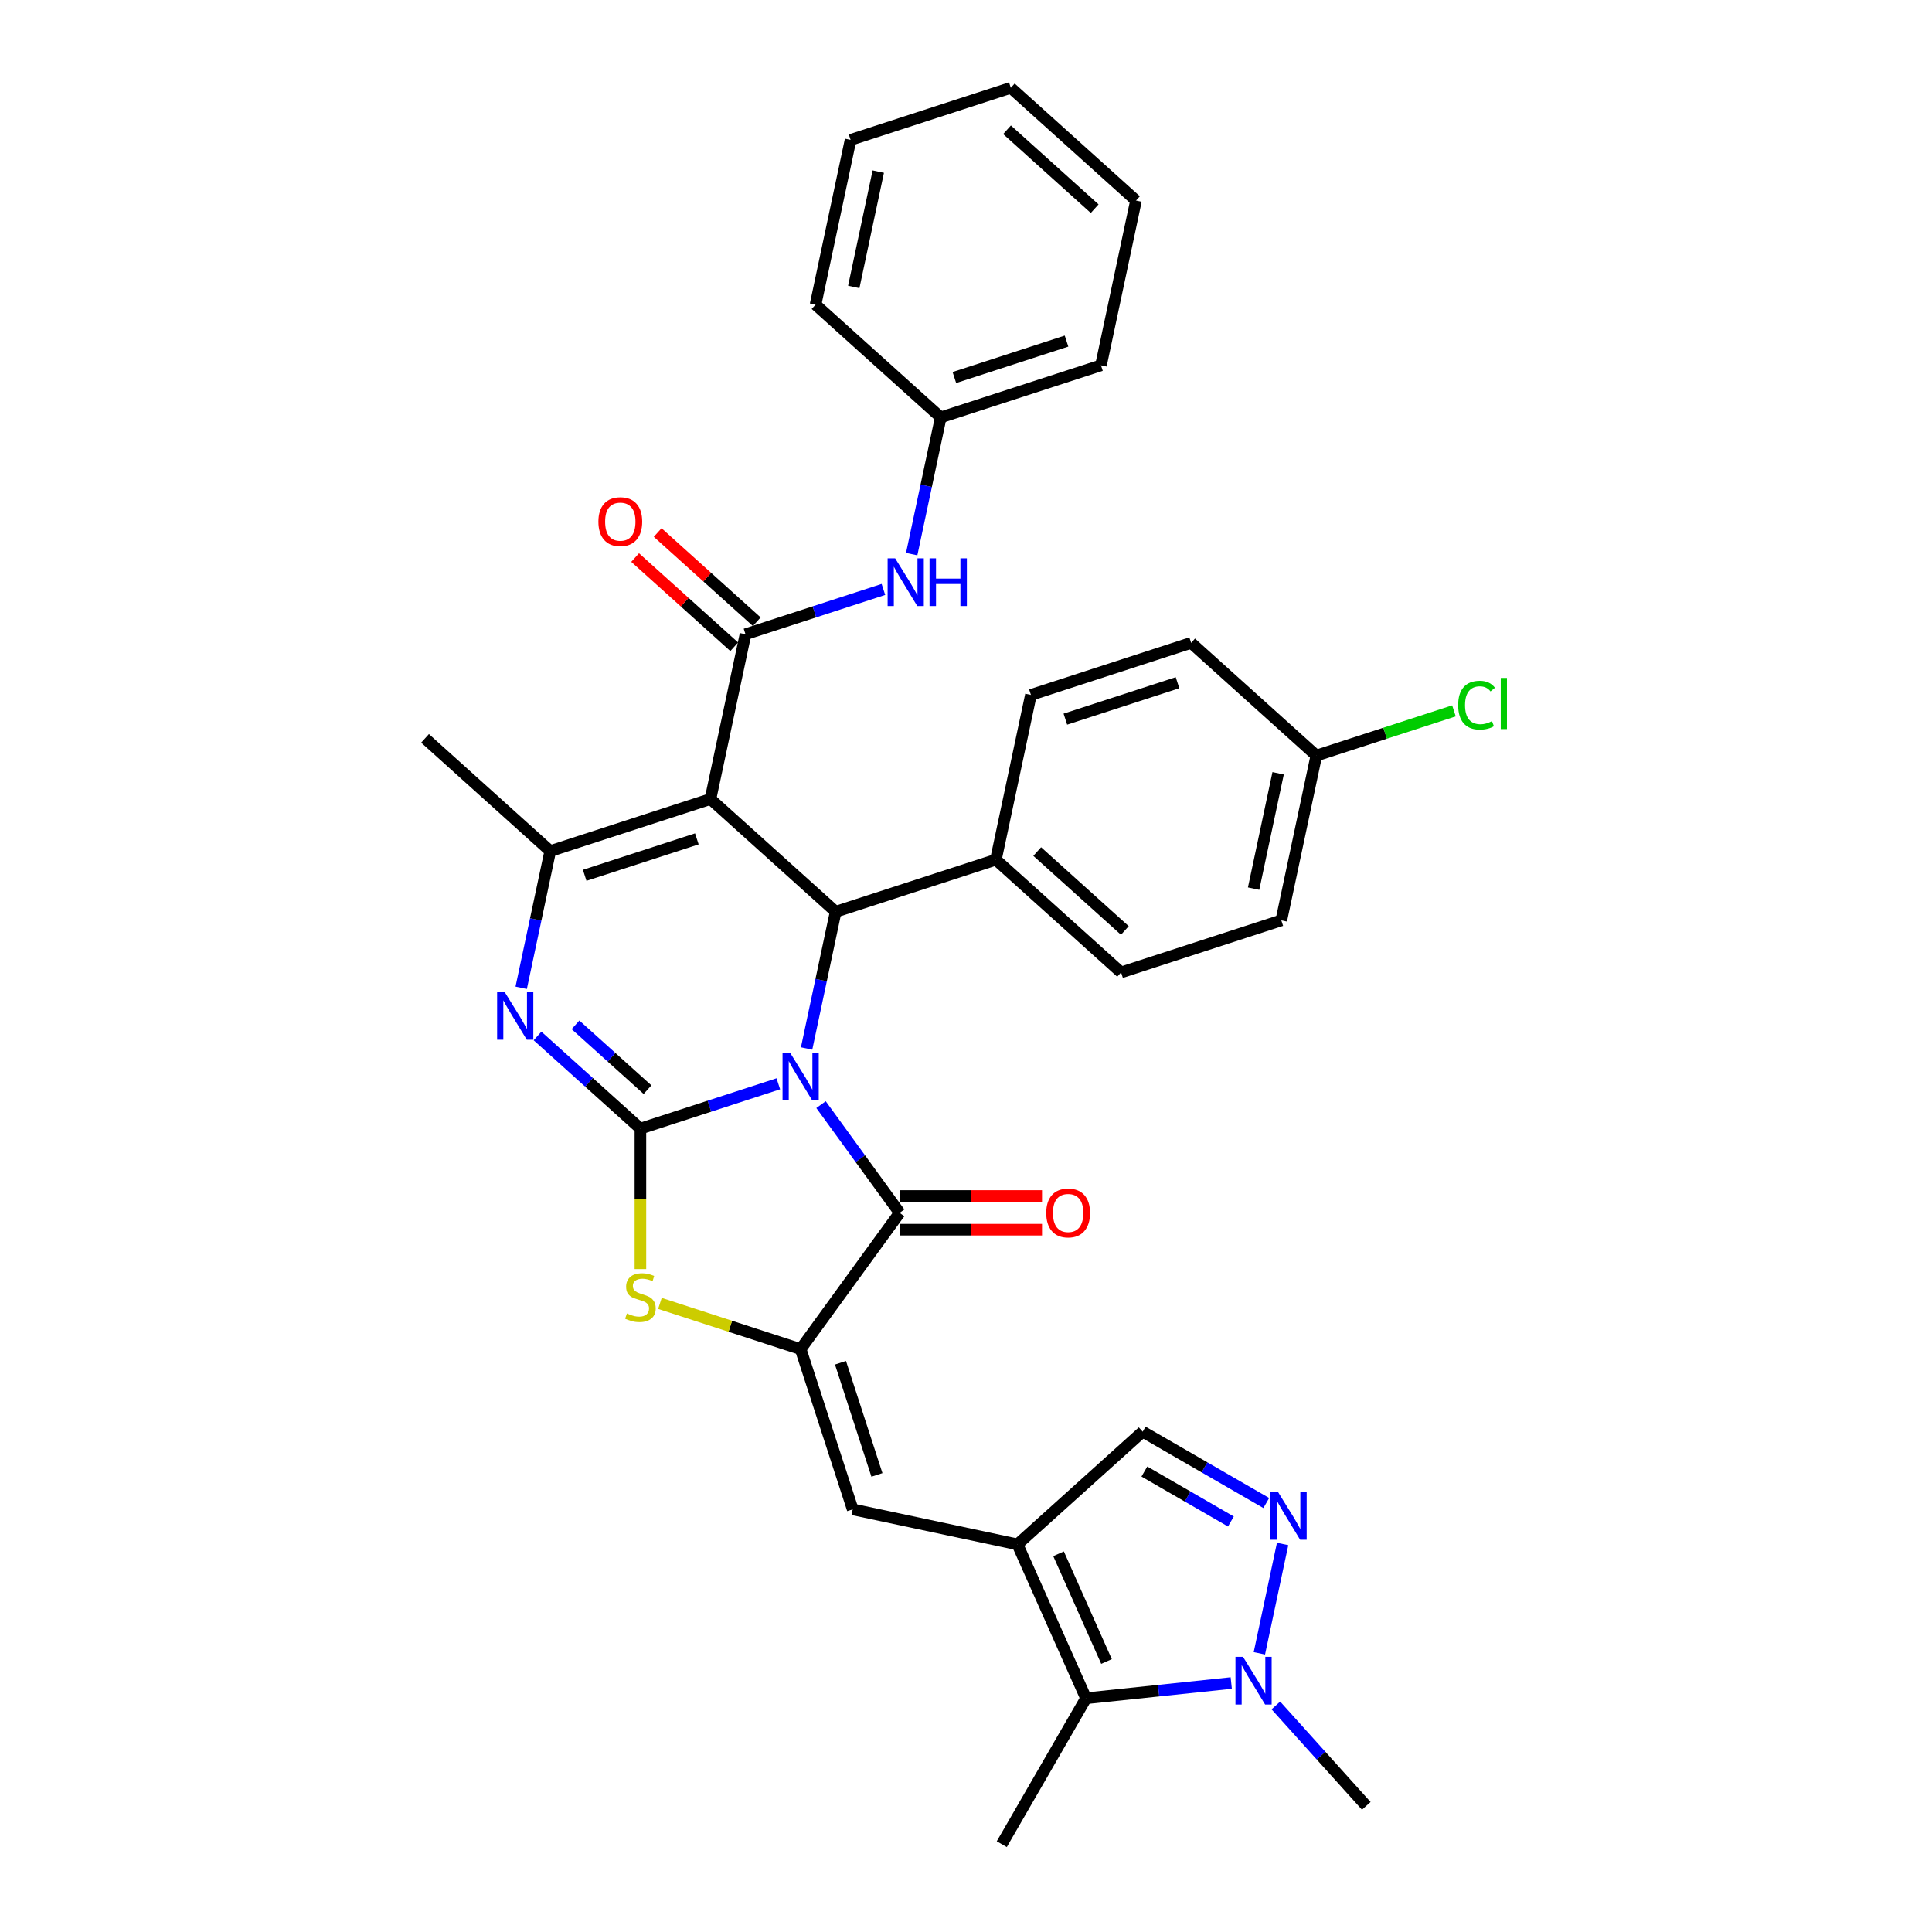 <?xml version='1.0' encoding='iso-8859-1'?>
<svg version='1.1' baseProfile='full'
              xmlns='http://www.w3.org/2000/svg'
                      xmlns:rdkit='http://www.rdkit.org/xml'
                      xmlns:xlink='http://www.w3.org/1999/xlink'
                  xml:space='preserve'
width='1000px' height='1000px' viewBox='0 0 1000 1000'>
<!-- END OF HEADER -->
<rect style='opacity:1.0;fill:#FFFFFF;stroke:none' width='1000' height='1000' x='0' y='0'> </rect>
<path class='bond-0' d='M 402.864,560.968 L 367.171,572.565' style='fill:none;fill-rule:evenodd;stroke:#0000FF;stroke-width:6px;stroke-linecap:butt;stroke-linejoin:miter;stroke-opacity:1' />
<path class='bond-0' d='M 367.171,572.565 L 331.478,584.162' style='fill:none;fill-rule:evenodd;stroke:#000000;stroke-width:6px;stroke-linecap:butt;stroke-linejoin:miter;stroke-opacity:1' />
<path class='bond-2' d='M 424.964,571.744 L 445.314,599.753' style='fill:none;fill-rule:evenodd;stroke:#0000FF;stroke-width:6px;stroke-linecap:butt;stroke-linejoin:miter;stroke-opacity:1' />
<path class='bond-2' d='M 445.314,599.753 L 465.664,627.762' style='fill:none;fill-rule:evenodd;stroke:#000000;stroke-width:6px;stroke-linecap:butt;stroke-linejoin:miter;stroke-opacity:1' />
<path class='bond-4' d='M 417.497,542.689 L 425.018,507.306' style='fill:none;fill-rule:evenodd;stroke:#0000FF;stroke-width:6px;stroke-linecap:butt;stroke-linejoin:miter;stroke-opacity:1' />
<path class='bond-4' d='M 425.018,507.306 L 432.539,471.923' style='fill:none;fill-rule:evenodd;stroke:#000000;stroke-width:6px;stroke-linecap:butt;stroke-linejoin:miter;stroke-opacity:1' />
<path class='bond-3' d='M 331.478,584.162 L 304.85,560.186' style='fill:none;fill-rule:evenodd;stroke:#000000;stroke-width:6px;stroke-linecap:butt;stroke-linejoin:miter;stroke-opacity:1' />
<path class='bond-3' d='M 304.85,560.186 L 278.222,536.21' style='fill:none;fill-rule:evenodd;stroke:#0000FF;stroke-width:6px;stroke-linecap:butt;stroke-linejoin:miter;stroke-opacity:1' />
<path class='bond-3' d='M 335.159,564.009 L 316.52,547.226' style='fill:none;fill-rule:evenodd;stroke:#000000;stroke-width:6px;stroke-linecap:butt;stroke-linejoin:miter;stroke-opacity:1' />
<path class='bond-3' d='M 316.52,547.226 L 297.88,530.443' style='fill:none;fill-rule:evenodd;stroke:#0000FF;stroke-width:6px;stroke-linecap:butt;stroke-linejoin:miter;stroke-opacity:1' />
<path class='bond-7' d='M 331.478,584.162 L 331.478,620.516' style='fill:none;fill-rule:evenodd;stroke:#000000;stroke-width:6px;stroke-linecap:butt;stroke-linejoin:miter;stroke-opacity:1' />
<path class='bond-7' d='M 331.478,620.516 L 331.478,656.869' style='fill:none;fill-rule:evenodd;stroke:#CCCC00;stroke-width:6px;stroke-linecap:butt;stroke-linejoin:miter;stroke-opacity:1' />
<path class='bond-1' d='M 367.738,413.575 L 432.539,471.923' style='fill:none;fill-rule:evenodd;stroke:#000000;stroke-width:6px;stroke-linecap:butt;stroke-linejoin:miter;stroke-opacity:1' />
<path class='bond-6' d='M 367.738,413.575 L 284.806,440.521' style='fill:none;fill-rule:evenodd;stroke:#000000;stroke-width:6px;stroke-linecap:butt;stroke-linejoin:miter;stroke-opacity:1' />
<path class='bond-6' d='M 360.687,434.203 L 302.635,453.065' style='fill:none;fill-rule:evenodd;stroke:#000000;stroke-width:6px;stroke-linecap:butt;stroke-linejoin:miter;stroke-opacity:1' />
<path class='bond-8' d='M 367.738,413.575 L 385.867,328.281' style='fill:none;fill-rule:evenodd;stroke:#000000;stroke-width:6px;stroke-linecap:butt;stroke-linejoin:miter;stroke-opacity:1' />
<path class='bond-5' d='M 465.664,627.762 L 414.41,698.307' style='fill:none;fill-rule:evenodd;stroke:#000000;stroke-width:6px;stroke-linecap:butt;stroke-linejoin:miter;stroke-opacity:1' />
<path class='bond-17' d='M 465.664,636.482 L 502.506,636.482' style='fill:none;fill-rule:evenodd;stroke:#000000;stroke-width:6px;stroke-linecap:butt;stroke-linejoin:miter;stroke-opacity:1' />
<path class='bond-17' d='M 502.506,636.482 L 539.347,636.482' style='fill:none;fill-rule:evenodd;stroke:#FF0000;stroke-width:6px;stroke-linecap:butt;stroke-linejoin:miter;stroke-opacity:1' />
<path class='bond-17' d='M 465.664,619.042 L 502.506,619.042' style='fill:none;fill-rule:evenodd;stroke:#000000;stroke-width:6px;stroke-linecap:butt;stroke-linejoin:miter;stroke-opacity:1' />
<path class='bond-17' d='M 502.506,619.042 L 539.347,619.042' style='fill:none;fill-rule:evenodd;stroke:#FF0000;stroke-width:6px;stroke-linecap:butt;stroke-linejoin:miter;stroke-opacity:1' />
<path class='bond-35' d='M 269.765,511.287 L 277.285,475.904' style='fill:none;fill-rule:evenodd;stroke:#0000FF;stroke-width:6px;stroke-linecap:butt;stroke-linejoin:miter;stroke-opacity:1' />
<path class='bond-35' d='M 277.285,475.904 L 284.806,440.521' style='fill:none;fill-rule:evenodd;stroke:#000000;stroke-width:6px;stroke-linecap:butt;stroke-linejoin:miter;stroke-opacity:1' />
<path class='bond-16' d='M 432.539,471.923 L 515.471,444.977' style='fill:none;fill-rule:evenodd;stroke:#000000;stroke-width:6px;stroke-linecap:butt;stroke-linejoin:miter;stroke-opacity:1' />
<path class='bond-10' d='M 414.41,698.307 L 441.356,781.239' style='fill:none;fill-rule:evenodd;stroke:#000000;stroke-width:6px;stroke-linecap:butt;stroke-linejoin:miter;stroke-opacity:1' />
<path class='bond-10' d='M 435.038,705.358 L 453.9,763.41' style='fill:none;fill-rule:evenodd;stroke:#000000;stroke-width:6px;stroke-linecap:butt;stroke-linejoin:miter;stroke-opacity:1' />
<path class='bond-34' d='M 414.41,698.307 L 377.993,686.475' style='fill:none;fill-rule:evenodd;stroke:#000000;stroke-width:6px;stroke-linecap:butt;stroke-linejoin:miter;stroke-opacity:1' />
<path class='bond-34' d='M 377.993,686.475 L 341.576,674.642' style='fill:none;fill-rule:evenodd;stroke:#CCCC00;stroke-width:6px;stroke-linecap:butt;stroke-linejoin:miter;stroke-opacity:1' />
<path class='bond-22' d='M 284.806,440.521 L 220.005,382.173' style='fill:none;fill-rule:evenodd;stroke:#000000;stroke-width:6px;stroke-linecap:butt;stroke-linejoin:miter;stroke-opacity:1' />
<path class='bond-15' d='M 385.867,328.281 L 421.56,316.684' style='fill:none;fill-rule:evenodd;stroke:#000000;stroke-width:6px;stroke-linecap:butt;stroke-linejoin:miter;stroke-opacity:1' />
<path class='bond-15' d='M 421.56,316.684 L 457.254,305.087' style='fill:none;fill-rule:evenodd;stroke:#0000FF;stroke-width:6px;stroke-linecap:butt;stroke-linejoin:miter;stroke-opacity:1' />
<path class='bond-18' d='M 391.702,321.801 L 366.059,298.712' style='fill:none;fill-rule:evenodd;stroke:#000000;stroke-width:6px;stroke-linecap:butt;stroke-linejoin:miter;stroke-opacity:1' />
<path class='bond-18' d='M 366.059,298.712 L 340.416,275.623' style='fill:none;fill-rule:evenodd;stroke:#FF0000;stroke-width:6px;stroke-linecap:butt;stroke-linejoin:miter;stroke-opacity:1' />
<path class='bond-18' d='M 380.033,334.762 L 354.39,311.673' style='fill:none;fill-rule:evenodd;stroke:#000000;stroke-width:6px;stroke-linecap:butt;stroke-linejoin:miter;stroke-opacity:1' />
<path class='bond-18' d='M 354.39,311.673 L 328.747,288.584' style='fill:none;fill-rule:evenodd;stroke:#FF0000;stroke-width:6px;stroke-linecap:butt;stroke-linejoin:miter;stroke-opacity:1' />
<path class='bond-9' d='M 526.649,799.368 L 441.356,781.239' style='fill:none;fill-rule:evenodd;stroke:#000000;stroke-width:6px;stroke-linecap:butt;stroke-linejoin:miter;stroke-opacity:1' />
<path class='bond-12' d='M 526.649,799.368 L 562.116,879.029' style='fill:none;fill-rule:evenodd;stroke:#000000;stroke-width:6px;stroke-linecap:butt;stroke-linejoin:miter;stroke-opacity:1' />
<path class='bond-12' d='M 547.901,804.224 L 572.728,859.986' style='fill:none;fill-rule:evenodd;stroke:#000000;stroke-width:6px;stroke-linecap:butt;stroke-linejoin:miter;stroke-opacity:1' />
<path class='bond-14' d='M 526.649,799.368 L 591.451,741.021' style='fill:none;fill-rule:evenodd;stroke:#000000;stroke-width:6px;stroke-linecap:butt;stroke-linejoin:miter;stroke-opacity:1' />
<path class='bond-11' d='M 655.422,777.955 L 623.437,759.488' style='fill:none;fill-rule:evenodd;stroke:#0000FF;stroke-width:6px;stroke-linecap:butt;stroke-linejoin:miter;stroke-opacity:1' />
<path class='bond-11' d='M 623.437,759.488 L 591.451,741.021' style='fill:none;fill-rule:evenodd;stroke:#000000;stroke-width:6px;stroke-linecap:butt;stroke-linejoin:miter;stroke-opacity:1' />
<path class='bond-11' d='M 637.107,787.518 L 614.717,774.591' style='fill:none;fill-rule:evenodd;stroke:#0000FF;stroke-width:6px;stroke-linecap:butt;stroke-linejoin:miter;stroke-opacity:1' />
<path class='bond-11' d='M 614.717,774.591 L 592.327,761.664' style='fill:none;fill-rule:evenodd;stroke:#000000;stroke-width:6px;stroke-linecap:butt;stroke-linejoin:miter;stroke-opacity:1' />
<path class='bond-37' d='M 663.88,799.148 L 651.847,855.758' style='fill:none;fill-rule:evenodd;stroke:#0000FF;stroke-width:6px;stroke-linecap:butt;stroke-linejoin:miter;stroke-opacity:1' />
<path class='bond-13' d='M 562.116,879.029 L 599.704,875.078' style='fill:none;fill-rule:evenodd;stroke:#000000;stroke-width:6px;stroke-linecap:butt;stroke-linejoin:miter;stroke-opacity:1' />
<path class='bond-13' d='M 599.704,875.078 L 637.293,871.127' style='fill:none;fill-rule:evenodd;stroke:#0000FF;stroke-width:6px;stroke-linecap:butt;stroke-linejoin:miter;stroke-opacity:1' />
<path class='bond-28' d='M 562.116,879.029 L 518.517,954.545' style='fill:none;fill-rule:evenodd;stroke:#000000;stroke-width:6px;stroke-linecap:butt;stroke-linejoin:miter;stroke-opacity:1' />
<path class='bond-27' d='M 660.383,882.736 L 683.784,908.726' style='fill:none;fill-rule:evenodd;stroke:#0000FF;stroke-width:6px;stroke-linecap:butt;stroke-linejoin:miter;stroke-opacity:1' />
<path class='bond-27' d='M 683.784,908.726 L 707.185,934.716' style='fill:none;fill-rule:evenodd;stroke:#000000;stroke-width:6px;stroke-linecap:butt;stroke-linejoin:miter;stroke-opacity:1' />
<path class='bond-21' d='M 471.887,286.808 L 479.408,251.425' style='fill:none;fill-rule:evenodd;stroke:#0000FF;stroke-width:6px;stroke-linecap:butt;stroke-linejoin:miter;stroke-opacity:1' />
<path class='bond-21' d='M 479.408,251.425 L 486.928,216.042' style='fill:none;fill-rule:evenodd;stroke:#000000;stroke-width:6px;stroke-linecap:butt;stroke-linejoin:miter;stroke-opacity:1' />
<path class='bond-19' d='M 515.471,444.977 L 580.272,503.324' style='fill:none;fill-rule:evenodd;stroke:#000000;stroke-width:6px;stroke-linecap:butt;stroke-linejoin:miter;stroke-opacity:1' />
<path class='bond-19' d='M 536.86,440.768 L 582.221,481.612' style='fill:none;fill-rule:evenodd;stroke:#000000;stroke-width:6px;stroke-linecap:butt;stroke-linejoin:miter;stroke-opacity:1' />
<path class='bond-20' d='M 515.471,444.977 L 533.6,359.683' style='fill:none;fill-rule:evenodd;stroke:#000000;stroke-width:6px;stroke-linecap:butt;stroke-linejoin:miter;stroke-opacity:1' />
<path class='bond-25' d='M 580.272,503.324 L 663.203,476.378' style='fill:none;fill-rule:evenodd;stroke:#000000;stroke-width:6px;stroke-linecap:butt;stroke-linejoin:miter;stroke-opacity:1' />
<path class='bond-24' d='M 533.6,359.683 L 616.532,332.737' style='fill:none;fill-rule:evenodd;stroke:#000000;stroke-width:6px;stroke-linecap:butt;stroke-linejoin:miter;stroke-opacity:1' />
<path class='bond-24' d='M 551.429,372.227 L 609.481,353.365' style='fill:none;fill-rule:evenodd;stroke:#000000;stroke-width:6px;stroke-linecap:butt;stroke-linejoin:miter;stroke-opacity:1' />
<path class='bond-29' d='M 486.928,216.042 L 569.86,189.096' style='fill:none;fill-rule:evenodd;stroke:#000000;stroke-width:6px;stroke-linecap:butt;stroke-linejoin:miter;stroke-opacity:1' />
<path class='bond-29' d='M 493.979,195.414 L 552.031,176.551' style='fill:none;fill-rule:evenodd;stroke:#000000;stroke-width:6px;stroke-linecap:butt;stroke-linejoin:miter;stroke-opacity:1' />
<path class='bond-30' d='M 486.928,216.042 L 422.127,157.694' style='fill:none;fill-rule:evenodd;stroke:#000000;stroke-width:6px;stroke-linecap:butt;stroke-linejoin:miter;stroke-opacity:1' />
<path class='bond-23' d='M 681.333,391.085 L 616.532,332.737' style='fill:none;fill-rule:evenodd;stroke:#000000;stroke-width:6px;stroke-linecap:butt;stroke-linejoin:miter;stroke-opacity:1' />
<path class='bond-26' d='M 681.333,391.085 L 716.948,379.513' style='fill:none;fill-rule:evenodd;stroke:#000000;stroke-width:6px;stroke-linecap:butt;stroke-linejoin:miter;stroke-opacity:1' />
<path class='bond-26' d='M 716.948,379.513 L 752.562,367.941' style='fill:none;fill-rule:evenodd;stroke:#00CC00;stroke-width:6px;stroke-linecap:butt;stroke-linejoin:miter;stroke-opacity:1' />
<path class='bond-36' d='M 681.333,391.085 L 663.203,476.378' style='fill:none;fill-rule:evenodd;stroke:#000000;stroke-width:6px;stroke-linecap:butt;stroke-linejoin:miter;stroke-opacity:1' />
<path class='bond-36' d='M 661.555,400.253 L 648.864,459.958' style='fill:none;fill-rule:evenodd;stroke:#000000;stroke-width:6px;stroke-linecap:butt;stroke-linejoin:miter;stroke-opacity:1' />
<path class='bond-32' d='M 569.86,189.096 L 587.989,103.802' style='fill:none;fill-rule:evenodd;stroke:#000000;stroke-width:6px;stroke-linecap:butt;stroke-linejoin:miter;stroke-opacity:1' />
<path class='bond-31' d='M 422.127,157.694 L 440.257,72.401' style='fill:none;fill-rule:evenodd;stroke:#000000;stroke-width:6px;stroke-linecap:butt;stroke-linejoin:miter;stroke-opacity:1' />
<path class='bond-31' d='M 441.905,148.526 L 454.596,88.82' style='fill:none;fill-rule:evenodd;stroke:#000000;stroke-width:6px;stroke-linecap:butt;stroke-linejoin:miter;stroke-opacity:1' />
<path class='bond-33' d='M 440.257,72.401 L 523.188,45.455' style='fill:none;fill-rule:evenodd;stroke:#000000;stroke-width:6px;stroke-linecap:butt;stroke-linejoin:miter;stroke-opacity:1' />
<path class='bond-38' d='M 587.989,103.802 L 523.188,45.455' style='fill:none;fill-rule:evenodd;stroke:#000000;stroke-width:6px;stroke-linecap:butt;stroke-linejoin:miter;stroke-opacity:1' />
<path class='bond-38' d='M 566.6,108.01 L 521.239,67.167' style='fill:none;fill-rule:evenodd;stroke:#000000;stroke-width:6px;stroke-linecap:butt;stroke-linejoin:miter;stroke-opacity:1' />
<path  class='atom-0' d='M 408.951 544.869
L 417.043 557.949
Q 417.845 559.239, 419.136 561.576
Q 420.426 563.913, 420.496 564.053
L 420.496 544.869
L 423.775 544.869
L 423.775 569.564
L 420.391 569.564
L 411.706 555.263
Q 410.695 553.589, 409.614 551.67
Q 408.567 549.752, 408.253 549.159
L 408.253 569.564
L 405.044 569.564
L 405.044 544.869
L 408.951 544.869
' fill='#0000FF'/>
<path  class='atom-4' d='M 261.218 513.467
L 269.31 526.547
Q 270.112 527.838, 271.403 530.175
Q 272.693 532.512, 272.763 532.651
L 272.763 513.467
L 276.042 513.467
L 276.042 538.162
L 272.659 538.162
L 263.973 523.861
Q 262.962 522.187, 261.881 520.269
Q 260.834 518.35, 260.52 517.757
L 260.52 538.162
L 257.311 538.162
L 257.311 513.467
L 261.218 513.467
' fill='#0000FF'/>
<path  class='atom-8' d='M 324.502 679.837
Q 324.781 679.942, 325.932 680.43
Q 327.083 680.918, 328.339 681.232
Q 329.63 681.511, 330.885 681.511
Q 333.222 681.511, 334.583 680.395
Q 335.943 679.244, 335.943 677.256
Q 335.943 675.896, 335.245 675.059
Q 334.583 674.222, 333.536 673.768
Q 332.49 673.315, 330.746 672.791
Q 328.548 672.129, 327.223 671.501
Q 325.932 670.873, 324.991 669.548
Q 324.084 668.222, 324.084 665.99
Q 324.084 662.886, 326.177 660.967
Q 328.304 659.049, 332.49 659.049
Q 335.35 659.049, 338.594 660.409
L 337.791 663.095
Q 334.827 661.874, 332.594 661.874
Q 330.188 661.874, 328.862 662.886
Q 327.537 663.862, 327.572 665.571
Q 327.572 666.897, 328.234 667.699
Q 328.932 668.501, 329.909 668.955
Q 330.92 669.408, 332.594 669.931
Q 334.827 670.629, 336.152 671.327
Q 337.478 672.024, 338.419 673.454
Q 339.396 674.849, 339.396 677.256
Q 339.396 680.674, 337.094 682.523
Q 334.827 684.337, 331.025 684.337
Q 328.827 684.337, 327.153 683.848
Q 325.514 683.395, 323.561 682.593
L 324.502 679.837
' fill='#CCCC00'/>
<path  class='atom-12' d='M 661.509 772.273
L 669.601 785.353
Q 670.403 786.643, 671.694 788.98
Q 672.984 791.317, 673.054 791.457
L 673.054 772.273
L 676.333 772.273
L 676.333 796.968
L 672.949 796.968
L 664.264 782.667
Q 663.253 780.993, 662.171 779.075
Q 661.125 777.156, 660.811 776.563
L 660.811 796.968
L 657.602 796.968
L 657.602 772.273
L 661.509 772.273
' fill='#0000FF'/>
<path  class='atom-14' d='M 643.379 857.567
L 651.471 870.646
Q 652.273 871.937, 653.564 874.274
Q 654.854 876.611, 654.924 876.75
L 654.924 857.567
L 658.203 857.567
L 658.203 882.261
L 654.82 882.261
L 646.135 867.961
Q 645.123 866.287, 644.042 864.368
Q 642.995 862.45, 642.681 861.857
L 642.681 882.261
L 639.473 882.261
L 639.473 857.567
L 643.379 857.567
' fill='#0000FF'/>
<path  class='atom-16' d='M 463.34 288.988
L 471.432 302.068
Q 472.234 303.358, 473.525 305.695
Q 474.815 308.032, 474.885 308.172
L 474.885 288.988
L 478.164 288.988
L 478.164 313.683
L 474.781 313.683
L 466.096 299.382
Q 465.084 297.708, 464.003 295.79
Q 462.956 293.871, 462.642 293.278
L 462.642 313.683
L 459.434 313.683
L 459.434 288.988
L 463.34 288.988
' fill='#0000FF'/>
<path  class='atom-16' d='M 481.129 288.988
L 484.477 288.988
L 484.477 299.487
L 497.104 299.487
L 497.104 288.988
L 500.452 288.988
L 500.452 313.683
L 497.104 313.683
L 497.104 302.277
L 484.477 302.277
L 484.477 313.683
L 481.129 313.683
L 481.129 288.988
' fill='#0000FF'/>
<path  class='atom-18' d='M 541.527 627.832
Q 541.527 621.902, 544.457 618.588
Q 547.387 615.275, 552.863 615.275
Q 558.339 615.275, 561.269 618.588
Q 564.199 621.902, 564.199 627.832
Q 564.199 633.831, 561.234 637.249
Q 558.269 640.632, 552.863 640.632
Q 547.422 640.632, 544.457 637.249
Q 541.527 633.866, 541.527 627.832
M 552.863 637.842
Q 556.63 637.842, 558.653 635.331
Q 560.711 632.785, 560.711 627.832
Q 560.711 622.983, 558.653 620.542
Q 556.63 618.065, 552.863 618.065
Q 549.096 618.065, 547.038 620.507
Q 545.015 622.948, 545.015 627.832
Q 545.015 632.819, 547.038 635.331
Q 549.096 637.842, 552.863 637.842
' fill='#FF0000'/>
<path  class='atom-19' d='M 309.73 270.004
Q 309.73 264.074, 312.66 260.76
Q 315.59 257.447, 321.066 257.447
Q 326.542 257.447, 329.472 260.76
Q 332.402 264.074, 332.402 270.004
Q 332.402 276.003, 329.437 279.421
Q 326.472 282.804, 321.066 282.804
Q 315.625 282.804, 312.66 279.421
Q 309.73 276.038, 309.73 270.004
M 321.066 280.014
Q 324.833 280.014, 326.856 277.503
Q 328.914 274.956, 328.914 270.004
Q 328.914 265.155, 326.856 262.714
Q 324.833 260.237, 321.066 260.237
Q 317.299 260.237, 315.241 262.679
Q 313.218 265.12, 313.218 270.004
Q 313.218 274.991, 315.241 277.503
Q 317.299 280.014, 321.066 280.014
' fill='#FF0000'/>
<path  class='atom-27' d='M 754.742 364.993
Q 754.742 358.854, 757.602 355.645
Q 760.497 352.402, 765.974 352.402
Q 771.066 352.402, 773.787 355.994
L 771.485 357.878
Q 769.496 355.262, 765.974 355.262
Q 762.241 355.262, 760.253 357.773
Q 758.3 360.25, 758.3 364.993
Q 758.3 369.876, 760.323 372.388
Q 762.381 374.899, 766.357 374.899
Q 769.078 374.899, 772.252 373.26
L 773.229 375.876
Q 771.938 376.713, 769.985 377.201
Q 768.031 377.689, 765.869 377.689
Q 760.497 377.689, 757.602 374.411
Q 754.742 371.132, 754.742 364.993
' fill='#00CC00'/>
<path  class='atom-27' d='M 776.786 350.902
L 779.995 350.902
L 779.995 377.375
L 776.786 377.375
L 776.786 350.902
' fill='#00CC00'/>
</svg>
